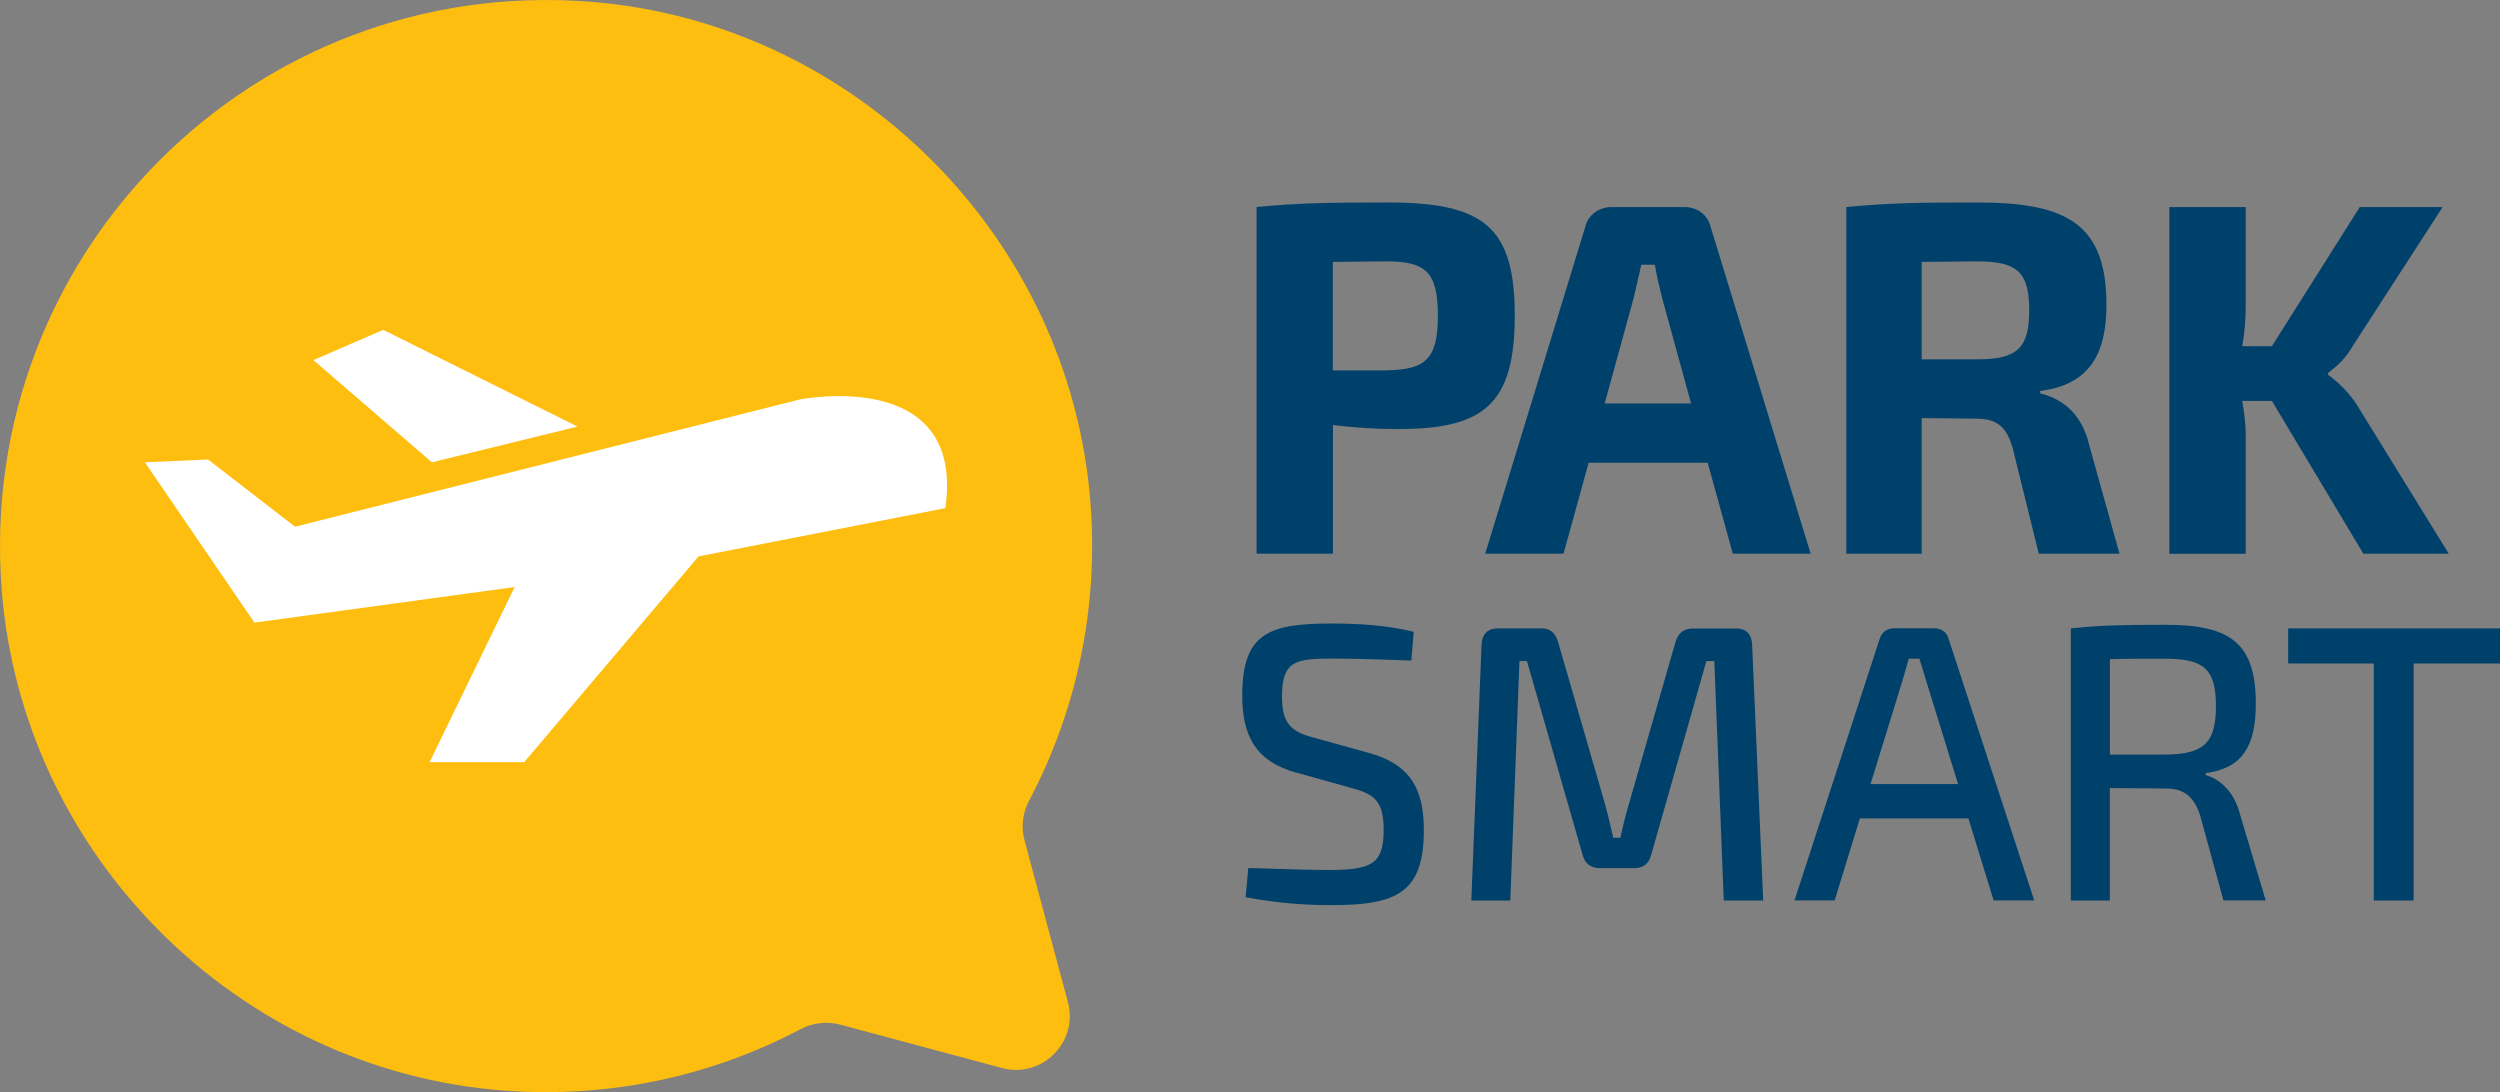 <?xml version="1.0" encoding="UTF-8"?>
<svg id="Layer_2" data-name="Layer 2" xmlns="http://www.w3.org/2000/svg" viewBox="0 0 230.15 100.54">
  <rect x="0" y="0" width="230.15" height="100.54" fill="#808080" stroke="none"/>
  <g id="Layer_1-2" data-name="Layer 1">
    <g>
      <g>
        <path d="M115.67,19.06c3.84-.37,6.38-.42,12.12-.42,8.83,0,11.66,2.27,11.66,10.41s-2.82,10.45-10.73,10.45c-2.08,0-4.16-.14-6.01-.37v11.84h-7.03V19.06Zm11.98,15.03c3.61-.05,4.72-1.06,4.72-5.04s-1.11-4.99-4.72-4.99l-4.95,.05v9.99h4.95Z" style="fill: #00416b;"/>
        <path d="M146.25,42.6l-2.31,8.37h-7.21l9.2-30.06c.28-1.16,1.29-1.85,2.45-1.85h6.66c1.2,0,2.17,.69,2.45,1.85l9.2,30.06h-7.17l-2.31-8.37h-10.96Zm6.75-15.22c-.23-.97-.51-2.03-.65-3.01h-1.25c-.23,.97-.46,2.04-.69,3.01l-2.68,9.76h7.95l-2.68-9.76Z" style="fill: #00416b;"/>
        <path d="M187.69,50.98l-2.41-9.76c-.6-2.04-1.53-2.68-3.42-2.68l-4.95-.05v12.49h-6.94V19.06c3.84-.37,6.43-.42,12.16-.42,8.33,0,11.79,2.13,11.79,9.44,0,4.49-1.57,7.35-6.1,7.91v.23c1.62,.37,3.79,1.53,4.53,4.81l2.77,9.94h-7.45Zm-5.69-17.9c3.7,0,4.81-1.02,4.81-4.53s-1.11-4.49-4.81-4.49l-5.09,.05v8.97h5.09Z" style="fill: #00416b;"/>
        <path d="M206.42,36.92c.18,1.06,.32,2.13,.32,3.05v11.01h-7.03V19.06h7.03v9.02c0,1.25-.09,2.54-.32,3.79h2.73l8.09-12.81h7.63l-8.23,12.72c-.65,1.16-1.39,1.85-2.31,2.54v.19c.92,.65,2.04,1.76,2.68,2.82l8.42,13.64h-7.86l-8.42-14.06h-2.73Z" style="fill: #00416b;"/>
        <path d="M119.33,71.13c-3.67-1.02-4.97-3.3-4.97-7.12,0-5.81,2.58-6.61,8.24-6.61,2.36,0,5.01,.14,7.55,.76l-.22,2.65c-2.11-.07-4.83-.18-7.19-.18-3.41,0-4.72,.15-4.72,3.49,0,2.58,.91,3.27,3.01,3.81l4.97,1.38c3.88,1.05,5.08,3.38,5.08,7.12,0,5.77-2.51,6.9-8.53,6.9-1.6,0-4.39-.07-7.88-.73l.25-2.69c4.54,.14,5.81,.18,7.7,.18,3.67-.04,4.76-.58,4.76-3.7,0-2.72-.94-3.3-2.98-3.85l-5.08-1.42Z" style="fill: #00416b;"/>
        <path d="M159.81,57.85c.94,0,1.45,.54,1.49,1.49l1.02,23.56h-3.63l-.87-22.04h-.73l-5.08,17.83c-.22,.84-.73,1.23-1.56,1.23h-3.16c-.84,0-1.38-.4-1.6-1.23l-5.12-17.83h-.69l-.84,22.04h-3.59l.94-23.56c.04-.94,.55-1.49,1.49-1.49h4.03c.84,0,1.27,.44,1.52,1.23l4.25,14.67c.33,1.16,.58,2.25,.84,3.38h.65c.25-1.16,.51-2.21,.87-3.41l4.21-14.63c.25-.8,.73-1.23,1.6-1.23h3.96Z" style="fill: #00416b;"/>
        <path d="M171.22,75.34l-2.32,7.55h-3.7l7.84-24.07c.18-.62,.69-.98,1.34-.98h3.7c.62,0,1.16,.36,1.31,.98l7.88,24.07h-3.74l-2.32-7.55h-9.98Zm6.1-12.67c-.18-.65-.44-1.38-.62-2.03h-.98l-.58,2.03-2.94,9.51h8.06l-2.94-9.51Z" style="fill: #00416b;"/>
        <path d="M204.69,82.9l-2.14-7.81c-.58-1.82-1.56-2.5-3.16-2.5l-5.16-.04v10.35h-3.59v-25.05c2.76-.29,4.65-.33,8.75-.33,5.88,0,8.28,1.63,8.28,7.26,0,3.96-1.27,5.95-4.61,6.39v.18c1.23,.36,2.61,1.45,3.16,3.63l2.36,7.91h-3.88Zm-5.37-13.43c3.52-.04,4.68-1.02,4.68-4.47s-1.16-4.36-4.68-4.36c-1.96,0-3.7,0-5.08,.04v8.79h5.08Z" style="fill: #00416b;"/>
        <path d="M222.2,61.08v21.82h-3.67v-21.82h-7.88v-3.23h19.5v3.23h-7.95Z" style="fill: #00416b;"/>
      </g>
      <path d="M94.77,73.65c4.25-8.07,6.38-17.43,5.62-27.35C98.51,21.87,78.75,2.07,54.32,.16,23.37-2.26-2.26,23.37,.16,54.32c1.91,24.43,21.71,44.19,46.14,46.07,9.92,.76,19.28-1.37,27.35-5.62,1.13-.6,2.44-.78,3.67-.45l14.92,4c3.69,.99,7.06-2.39,6.07-6.07l-4-14.92c-.33-1.24-.15-2.54,.45-3.67Z" style="fill: #febe10;"/>
      <g>
        <path d="M73.66,36.77s15.23-3.03,13.37,10.01l-22.72,4.44-16.05,18.94h-8.71l7.83-16.12-23.96,3.28-10.08-14.76,5.81-.26,8.01,6.19,46.49-11.72Z" style="fill: #fff;"/>
        <polygon points="53.16 39.27 35.28 30.37 28.85 33.15 39.76 42.56 53.16 39.27" style="fill: #fff;"/>
      </g>
    </g>
  </g>
</svg>
